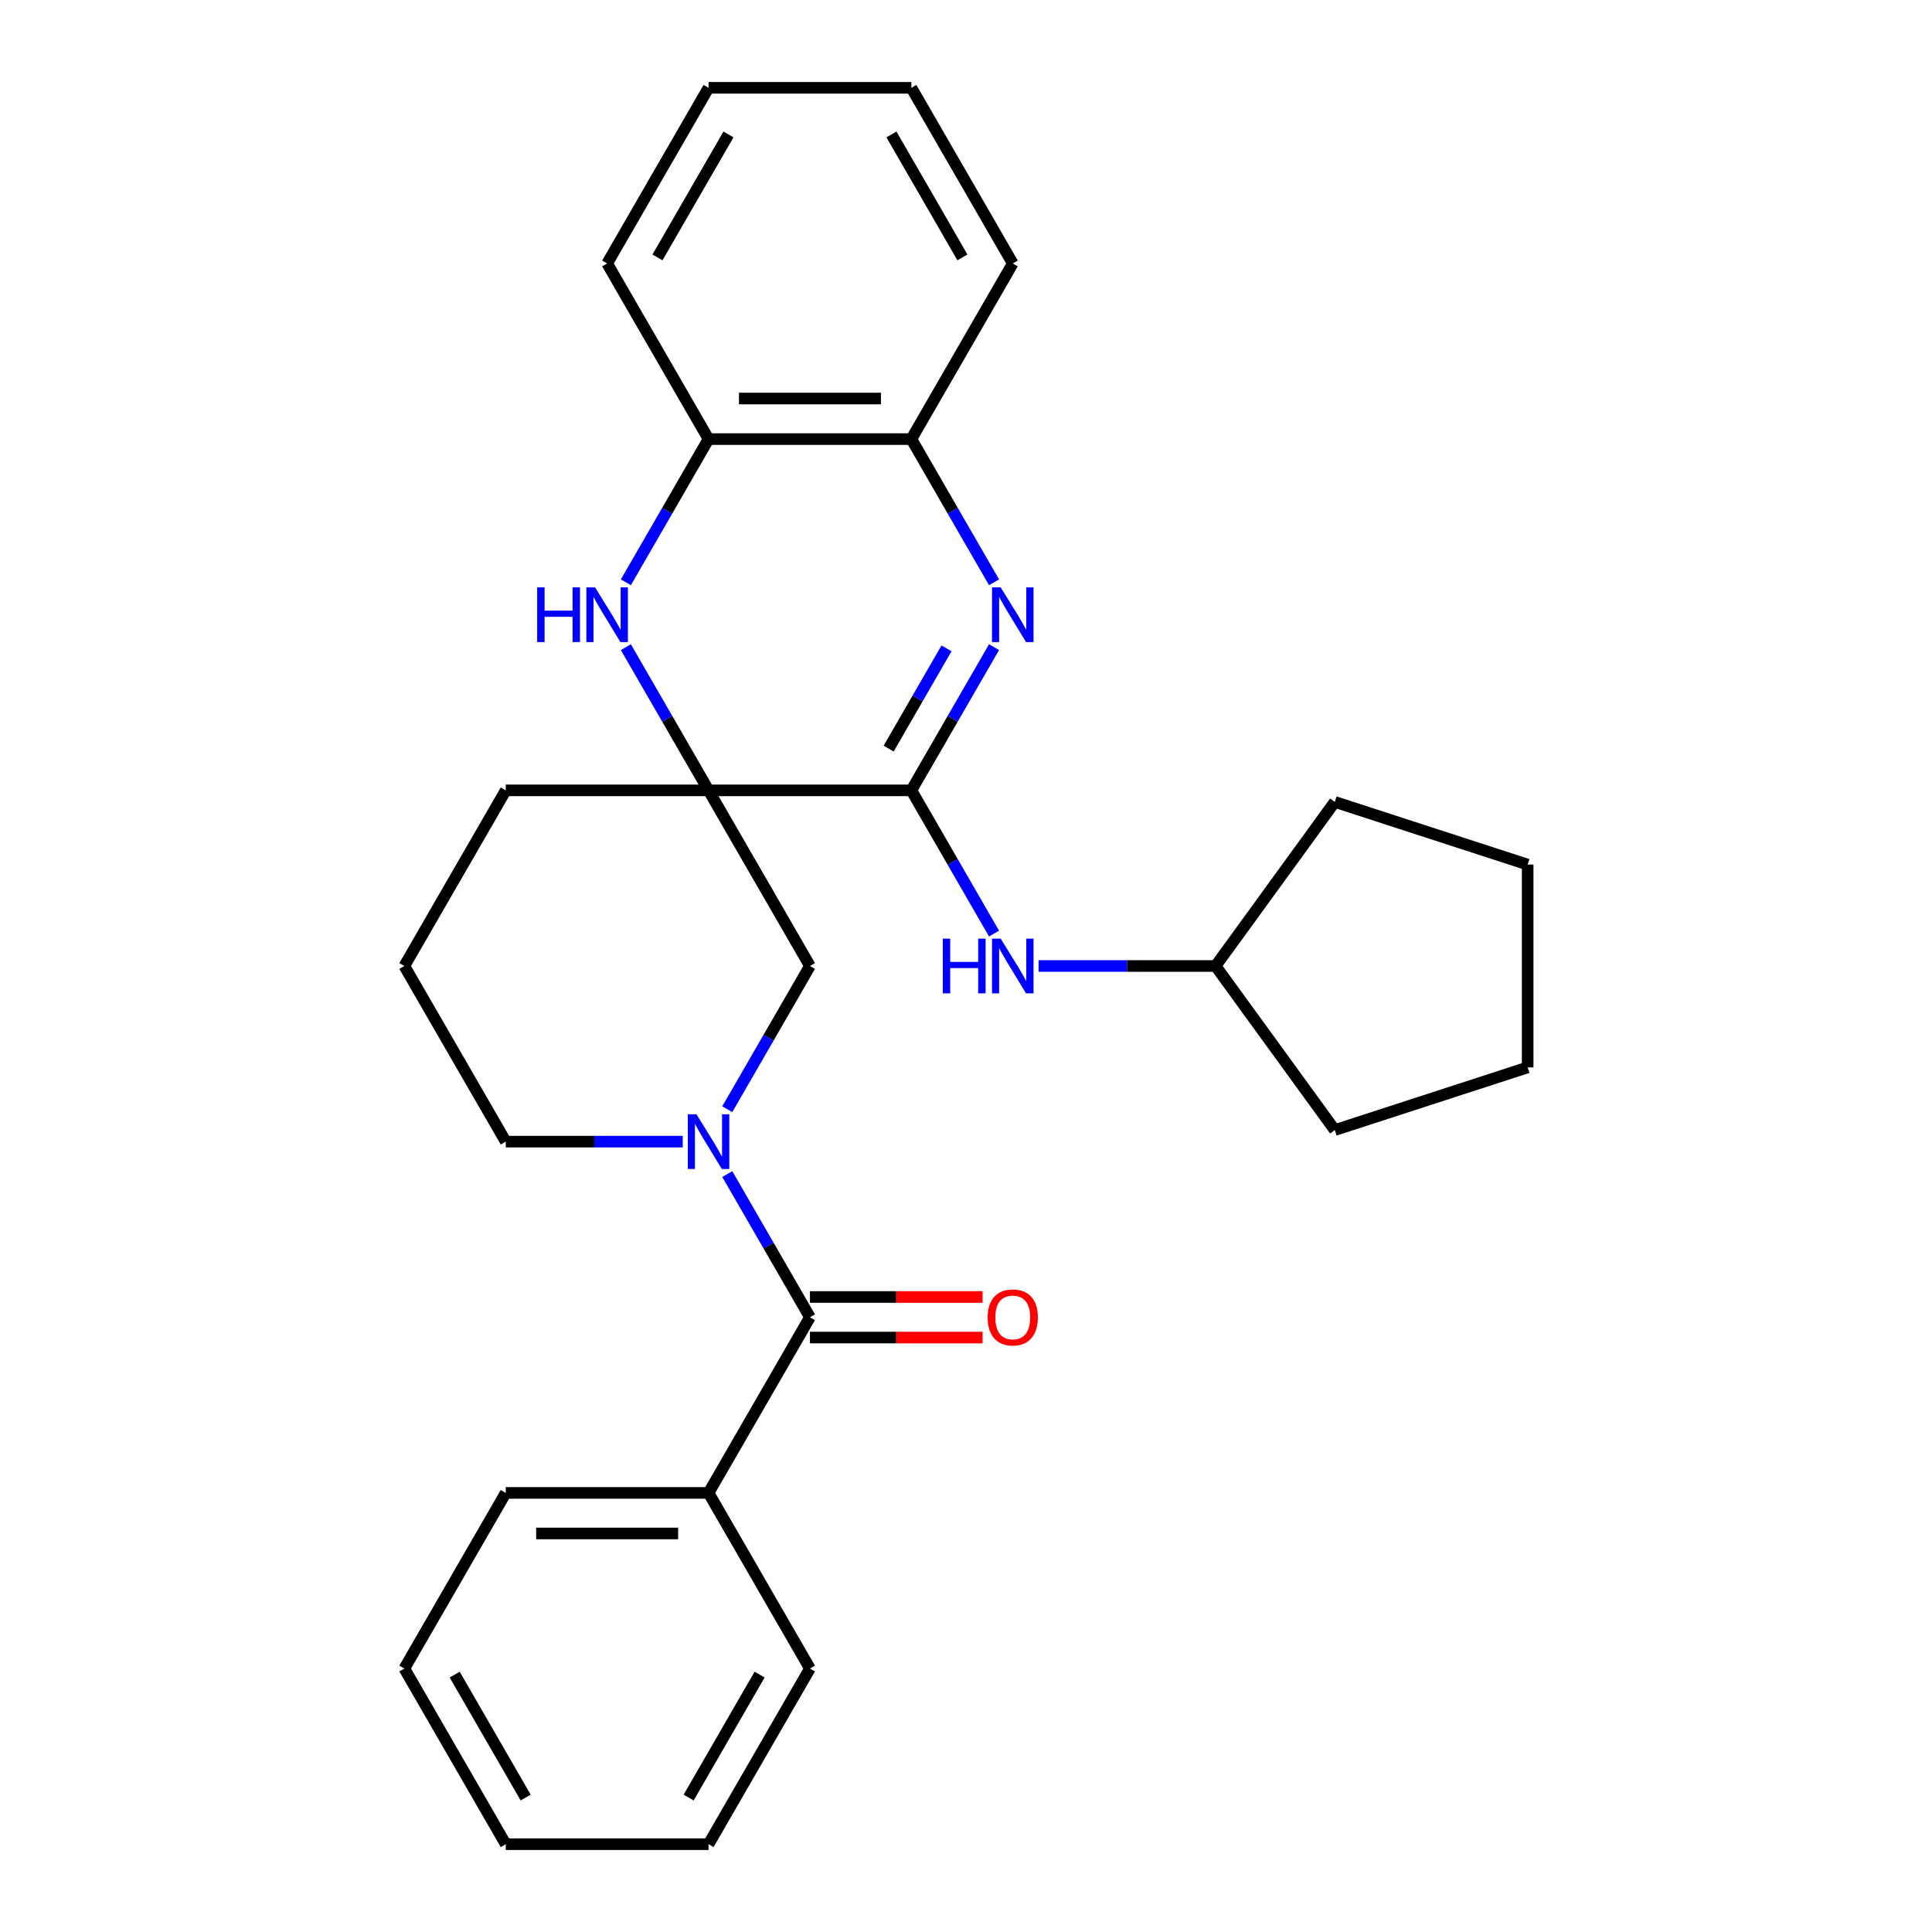 <?xml version='1.0' encoding='iso-8859-1'?>
<svg version='1.1' baseProfile='full'
              xmlns='http://www.w3.org/2000/svg'
                      xmlns:rdkit='http://www.rdkit.org/xml'
                      xmlns:xlink='http://www.w3.org/1999/xlink'
                  xml:space='preserve'
width='1000px' height='1000px' viewBox='0 0 1000 1000'>
<!-- END OF HEADER -->
<rect style='opacity:1.0;fill:#FFFFFF;stroke:none' width='1000' height='1000' x='0' y='0'> </rect>
<path class='bond-0' d='M 366.745,409.091 L 471.718,409.091' style='fill:none;fill-rule:evenodd;stroke:#000000;stroke-width:6px;stroke-linecap:butt;stroke-linejoin:miter;stroke-opacity:1' />
<path class='bond-2' d='M 366.745,409.091 L 345.347,372.029' style='fill:none;fill-rule:evenodd;stroke:#000000;stroke-width:6px;stroke-linecap:butt;stroke-linejoin:miter;stroke-opacity:1' />
<path class='bond-2' d='M 345.347,372.029 L 323.949,334.966' style='fill:none;fill-rule:evenodd;stroke:#0000FF;stroke-width:6px;stroke-linecap:butt;stroke-linejoin:miter;stroke-opacity:1' />
<path class='bond-5' d='M 366.745,409.091 L 419.232,500' style='fill:none;fill-rule:evenodd;stroke:#000000;stroke-width:6px;stroke-linecap:butt;stroke-linejoin:miter;stroke-opacity:1' />
<path class='bond-11' d='M 366.745,409.091 L 261.773,409.091' style='fill:none;fill-rule:evenodd;stroke:#000000;stroke-width:6px;stroke-linecap:butt;stroke-linejoin:miter;stroke-opacity:1' />
<path class='bond-1' d='M 471.718,409.091 L 493.116,372.029' style='fill:none;fill-rule:evenodd;stroke:#000000;stroke-width:6px;stroke-linecap:butt;stroke-linejoin:miter;stroke-opacity:1' />
<path class='bond-1' d='M 493.116,372.029 L 514.514,334.966' style='fill:none;fill-rule:evenodd;stroke:#0000FF;stroke-width:6px;stroke-linecap:butt;stroke-linejoin:miter;stroke-opacity:1' />
<path class='bond-1' d='M 459.956,387.475 L 474.934,361.531' style='fill:none;fill-rule:evenodd;stroke:#000000;stroke-width:6px;stroke-linecap:butt;stroke-linejoin:miter;stroke-opacity:1' />
<path class='bond-1' d='M 474.934,361.531 L 489.913,335.588' style='fill:none;fill-rule:evenodd;stroke:#0000FF;stroke-width:6px;stroke-linecap:butt;stroke-linejoin:miter;stroke-opacity:1' />
<path class='bond-8' d='M 471.718,409.091 L 493.116,446.153' style='fill:none;fill-rule:evenodd;stroke:#000000;stroke-width:6px;stroke-linecap:butt;stroke-linejoin:miter;stroke-opacity:1' />
<path class='bond-8' d='M 493.116,446.153 L 514.514,483.216' style='fill:none;fill-rule:evenodd;stroke:#0000FF;stroke-width:6px;stroke-linecap:butt;stroke-linejoin:miter;stroke-opacity:1' />
<path class='bond-29' d='M 514.514,301.397 L 493.116,264.335' style='fill:none;fill-rule:evenodd;stroke:#0000FF;stroke-width:6px;stroke-linecap:butt;stroke-linejoin:miter;stroke-opacity:1' />
<path class='bond-29' d='M 493.116,264.335 L 471.718,227.273' style='fill:none;fill-rule:evenodd;stroke:#000000;stroke-width:6px;stroke-linecap:butt;stroke-linejoin:miter;stroke-opacity:1' />
<path class='bond-7' d='M 323.949,301.397 L 345.347,264.335' style='fill:none;fill-rule:evenodd;stroke:#0000FF;stroke-width:6px;stroke-linecap:butt;stroke-linejoin:miter;stroke-opacity:1' />
<path class='bond-7' d='M 345.347,264.335 L 366.745,227.273' style='fill:none;fill-rule:evenodd;stroke:#000000;stroke-width:6px;stroke-linecap:butt;stroke-linejoin:miter;stroke-opacity:1' />
<path class='bond-3' d='M 376.436,574.125 L 397.834,537.062' style='fill:none;fill-rule:evenodd;stroke:#0000FF;stroke-width:6px;stroke-linecap:butt;stroke-linejoin:miter;stroke-opacity:1' />
<path class='bond-3' d='M 397.834,537.062 L 419.232,500' style='fill:none;fill-rule:evenodd;stroke:#000000;stroke-width:6px;stroke-linecap:butt;stroke-linejoin:miter;stroke-opacity:1' />
<path class='bond-4' d='M 376.436,607.693 L 397.834,644.756' style='fill:none;fill-rule:evenodd;stroke:#0000FF;stroke-width:6px;stroke-linecap:butt;stroke-linejoin:miter;stroke-opacity:1' />
<path class='bond-4' d='M 397.834,644.756 L 419.232,681.818' style='fill:none;fill-rule:evenodd;stroke:#000000;stroke-width:6px;stroke-linecap:butt;stroke-linejoin:miter;stroke-opacity:1' />
<path class='bond-28' d='M 353.381,590.909 L 307.577,590.909' style='fill:none;fill-rule:evenodd;stroke:#0000FF;stroke-width:6px;stroke-linecap:butt;stroke-linejoin:miter;stroke-opacity:1' />
<path class='bond-28' d='M 307.577,590.909 L 261.773,590.909' style='fill:none;fill-rule:evenodd;stroke:#000000;stroke-width:6px;stroke-linecap:butt;stroke-linejoin:miter;stroke-opacity:1' />
<path class='bond-9' d='M 419.232,692.315 L 463.906,692.315' style='fill:none;fill-rule:evenodd;stroke:#000000;stroke-width:6px;stroke-linecap:butt;stroke-linejoin:miter;stroke-opacity:1' />
<path class='bond-9' d='M 463.906,692.315 L 508.58,692.315' style='fill:none;fill-rule:evenodd;stroke:#FF0000;stroke-width:6px;stroke-linecap:butt;stroke-linejoin:miter;stroke-opacity:1' />
<path class='bond-9' d='M 419.232,671.321 L 463.906,671.321' style='fill:none;fill-rule:evenodd;stroke:#000000;stroke-width:6px;stroke-linecap:butt;stroke-linejoin:miter;stroke-opacity:1' />
<path class='bond-9' d='M 463.906,671.321 L 508.58,671.321' style='fill:none;fill-rule:evenodd;stroke:#FF0000;stroke-width:6px;stroke-linecap:butt;stroke-linejoin:miter;stroke-opacity:1' />
<path class='bond-10' d='M 419.232,681.818 L 366.745,772.727' style='fill:none;fill-rule:evenodd;stroke:#000000;stroke-width:6px;stroke-linecap:butt;stroke-linejoin:miter;stroke-opacity:1' />
<path class='bond-6' d='M 471.718,227.273 L 366.745,227.273' style='fill:none;fill-rule:evenodd;stroke:#000000;stroke-width:6px;stroke-linecap:butt;stroke-linejoin:miter;stroke-opacity:1' />
<path class='bond-6' d='M 455.972,206.278 L 382.491,206.278' style='fill:none;fill-rule:evenodd;stroke:#000000;stroke-width:6px;stroke-linecap:butt;stroke-linejoin:miter;stroke-opacity:1' />
<path class='bond-15' d='M 471.718,227.273 L 524.205,136.364' style='fill:none;fill-rule:evenodd;stroke:#000000;stroke-width:6px;stroke-linecap:butt;stroke-linejoin:miter;stroke-opacity:1' />
<path class='bond-16' d='M 366.745,227.273 L 314.259,136.364' style='fill:none;fill-rule:evenodd;stroke:#000000;stroke-width:6px;stroke-linecap:butt;stroke-linejoin:miter;stroke-opacity:1' />
<path class='bond-13' d='M 537.569,500 L 583.373,500' style='fill:none;fill-rule:evenodd;stroke:#0000FF;stroke-width:6px;stroke-linecap:butt;stroke-linejoin:miter;stroke-opacity:1' />
<path class='bond-13' d='M 583.373,500 L 629.177,500' style='fill:none;fill-rule:evenodd;stroke:#000000;stroke-width:6px;stroke-linecap:butt;stroke-linejoin:miter;stroke-opacity:1' />
<path class='bond-17' d='M 366.745,772.727 L 261.773,772.727' style='fill:none;fill-rule:evenodd;stroke:#000000;stroke-width:6px;stroke-linecap:butt;stroke-linejoin:miter;stroke-opacity:1' />
<path class='bond-17' d='M 350.999,793.722 L 277.519,793.722' style='fill:none;fill-rule:evenodd;stroke:#000000;stroke-width:6px;stroke-linecap:butt;stroke-linejoin:miter;stroke-opacity:1' />
<path class='bond-18' d='M 366.745,772.727 L 419.232,863.636' style='fill:none;fill-rule:evenodd;stroke:#000000;stroke-width:6px;stroke-linecap:butt;stroke-linejoin:miter;stroke-opacity:1' />
<path class='bond-14' d='M 261.773,409.091 L 209.286,500' style='fill:none;fill-rule:evenodd;stroke:#000000;stroke-width:6px;stroke-linecap:butt;stroke-linejoin:miter;stroke-opacity:1' />
<path class='bond-12' d='M 261.773,590.909 L 209.286,500' style='fill:none;fill-rule:evenodd;stroke:#000000;stroke-width:6px;stroke-linecap:butt;stroke-linejoin:miter;stroke-opacity:1' />
<path class='bond-19' d='M 629.177,500 L 690.879,415.075' style='fill:none;fill-rule:evenodd;stroke:#000000;stroke-width:6px;stroke-linecap:butt;stroke-linejoin:miter;stroke-opacity:1' />
<path class='bond-20' d='M 629.177,500 L 690.879,584.925' style='fill:none;fill-rule:evenodd;stroke:#000000;stroke-width:6px;stroke-linecap:butt;stroke-linejoin:miter;stroke-opacity:1' />
<path class='bond-30' d='M 524.205,136.364 L 471.718,45.455' style='fill:none;fill-rule:evenodd;stroke:#000000;stroke-width:6px;stroke-linecap:butt;stroke-linejoin:miter;stroke-opacity:1' />
<path class='bond-30' d='M 498.15,133.225 L 461.409,69.588' style='fill:none;fill-rule:evenodd;stroke:#000000;stroke-width:6px;stroke-linecap:butt;stroke-linejoin:miter;stroke-opacity:1' />
<path class='bond-22' d='M 314.259,136.364 L 366.745,45.455' style='fill:none;fill-rule:evenodd;stroke:#000000;stroke-width:6px;stroke-linecap:butt;stroke-linejoin:miter;stroke-opacity:1' />
<path class='bond-22' d='M 340.314,133.225 L 377.054,69.588' style='fill:none;fill-rule:evenodd;stroke:#000000;stroke-width:6px;stroke-linecap:butt;stroke-linejoin:miter;stroke-opacity:1' />
<path class='bond-24' d='M 261.773,772.727 L 209.286,863.636' style='fill:none;fill-rule:evenodd;stroke:#000000;stroke-width:6px;stroke-linecap:butt;stroke-linejoin:miter;stroke-opacity:1' />
<path class='bond-23' d='M 419.232,863.636 L 366.745,954.545' style='fill:none;fill-rule:evenodd;stroke:#000000;stroke-width:6px;stroke-linecap:butt;stroke-linejoin:miter;stroke-opacity:1' />
<path class='bond-23' d='M 393.177,866.775 L 356.437,930.412' style='fill:none;fill-rule:evenodd;stroke:#000000;stroke-width:6px;stroke-linecap:butt;stroke-linejoin:miter;stroke-opacity:1' />
<path class='bond-26' d='M 690.879,415.075 L 790.714,447.514' style='fill:none;fill-rule:evenodd;stroke:#000000;stroke-width:6px;stroke-linecap:butt;stroke-linejoin:miter;stroke-opacity:1' />
<path class='bond-25' d='M 690.879,584.925 L 790.714,552.486' style='fill:none;fill-rule:evenodd;stroke:#000000;stroke-width:6px;stroke-linecap:butt;stroke-linejoin:miter;stroke-opacity:1' />
<path class='bond-21' d='M 471.718,45.455 L 366.745,45.455' style='fill:none;fill-rule:evenodd;stroke:#000000;stroke-width:6px;stroke-linecap:butt;stroke-linejoin:miter;stroke-opacity:1' />
<path class='bond-27' d='M 366.745,954.545 L 261.773,954.545' style='fill:none;fill-rule:evenodd;stroke:#000000;stroke-width:6px;stroke-linecap:butt;stroke-linejoin:miter;stroke-opacity:1' />
<path class='bond-32' d='M 209.286,863.636 L 261.773,954.545' style='fill:none;fill-rule:evenodd;stroke:#000000;stroke-width:6px;stroke-linecap:butt;stroke-linejoin:miter;stroke-opacity:1' />
<path class='bond-32' d='M 235.341,866.775 L 272.081,930.412' style='fill:none;fill-rule:evenodd;stroke:#000000;stroke-width:6px;stroke-linecap:butt;stroke-linejoin:miter;stroke-opacity:1' />
<path class='bond-31' d='M 790.714,552.486 L 790.714,447.514' style='fill:none;fill-rule:evenodd;stroke:#000000;stroke-width:6px;stroke-linecap:butt;stroke-linejoin:miter;stroke-opacity:1' />
<path  class='atom-2' d='M 517.945 304.022
L 527.225 319.022
Q 528.145 320.502, 529.625 323.182
Q 531.105 325.862, 531.185 326.022
L 531.185 304.022
L 534.945 304.022
L 534.945 332.342
L 531.065 332.342
L 521.105 315.942
Q 519.945 314.022, 518.705 311.822
Q 517.505 309.622, 517.145 308.942
L 517.145 332.342
L 513.465 332.342
L 513.465 304.022
L 517.945 304.022
' fill='#0000FF'/>
<path  class='atom-3' d='M 278.039 304.022
L 281.879 304.022
L 281.879 316.062
L 296.359 316.062
L 296.359 304.022
L 300.199 304.022
L 300.199 332.342
L 296.359 332.342
L 296.359 319.262
L 281.879 319.262
L 281.879 332.342
L 278.039 332.342
L 278.039 304.022
' fill='#0000FF'/>
<path  class='atom-3' d='M 307.999 304.022
L 317.279 319.022
Q 318.199 320.502, 319.679 323.182
Q 321.159 325.862, 321.239 326.022
L 321.239 304.022
L 324.999 304.022
L 324.999 332.342
L 321.119 332.342
L 311.159 315.942
Q 309.999 314.022, 308.759 311.822
Q 307.559 309.622, 307.199 308.942
L 307.199 332.342
L 303.519 332.342
L 303.519 304.022
L 307.999 304.022
' fill='#0000FF'/>
<path  class='atom-4' d='M 360.485 576.749
L 369.765 591.749
Q 370.685 593.229, 372.165 595.909
Q 373.645 598.589, 373.725 598.749
L 373.725 576.749
L 377.485 576.749
L 377.485 605.069
L 373.605 605.069
L 363.645 588.669
Q 362.485 586.749, 361.245 584.549
Q 360.045 582.349, 359.685 581.669
L 359.685 605.069
L 356.005 605.069
L 356.005 576.749
L 360.485 576.749
' fill='#0000FF'/>
<path  class='atom-9' d='M 487.985 485.84
L 491.825 485.84
L 491.825 497.88
L 506.305 497.88
L 506.305 485.84
L 510.145 485.84
L 510.145 514.16
L 506.305 514.16
L 506.305 501.08
L 491.825 501.08
L 491.825 514.16
L 487.985 514.16
L 487.985 485.84
' fill='#0000FF'/>
<path  class='atom-9' d='M 517.945 485.84
L 527.225 500.84
Q 528.145 502.32, 529.625 505
Q 531.105 507.68, 531.185 507.84
L 531.185 485.84
L 534.945 485.84
L 534.945 514.16
L 531.065 514.16
L 521.105 497.76
Q 519.945 495.84, 518.705 493.64
Q 517.505 491.44, 517.145 490.76
L 517.145 514.16
L 513.465 514.16
L 513.465 485.84
L 517.945 485.84
' fill='#0000FF'/>
<path  class='atom-10' d='M 511.205 681.898
Q 511.205 675.098, 514.565 671.298
Q 517.925 667.498, 524.205 667.498
Q 530.485 667.498, 533.845 671.298
Q 537.205 675.098, 537.205 681.898
Q 537.205 688.778, 533.805 692.698
Q 530.405 696.578, 524.205 696.578
Q 517.965 696.578, 514.565 692.698
Q 511.205 688.818, 511.205 681.898
M 524.205 693.378
Q 528.525 693.378, 530.845 690.498
Q 533.205 687.578, 533.205 681.898
Q 533.205 676.338, 530.845 673.538
Q 528.525 670.698, 524.205 670.698
Q 519.885 670.698, 517.525 673.498
Q 515.205 676.298, 515.205 681.898
Q 515.205 687.618, 517.525 690.498
Q 519.885 693.378, 524.205 693.378
' fill='#FF0000'/>
</svg>
